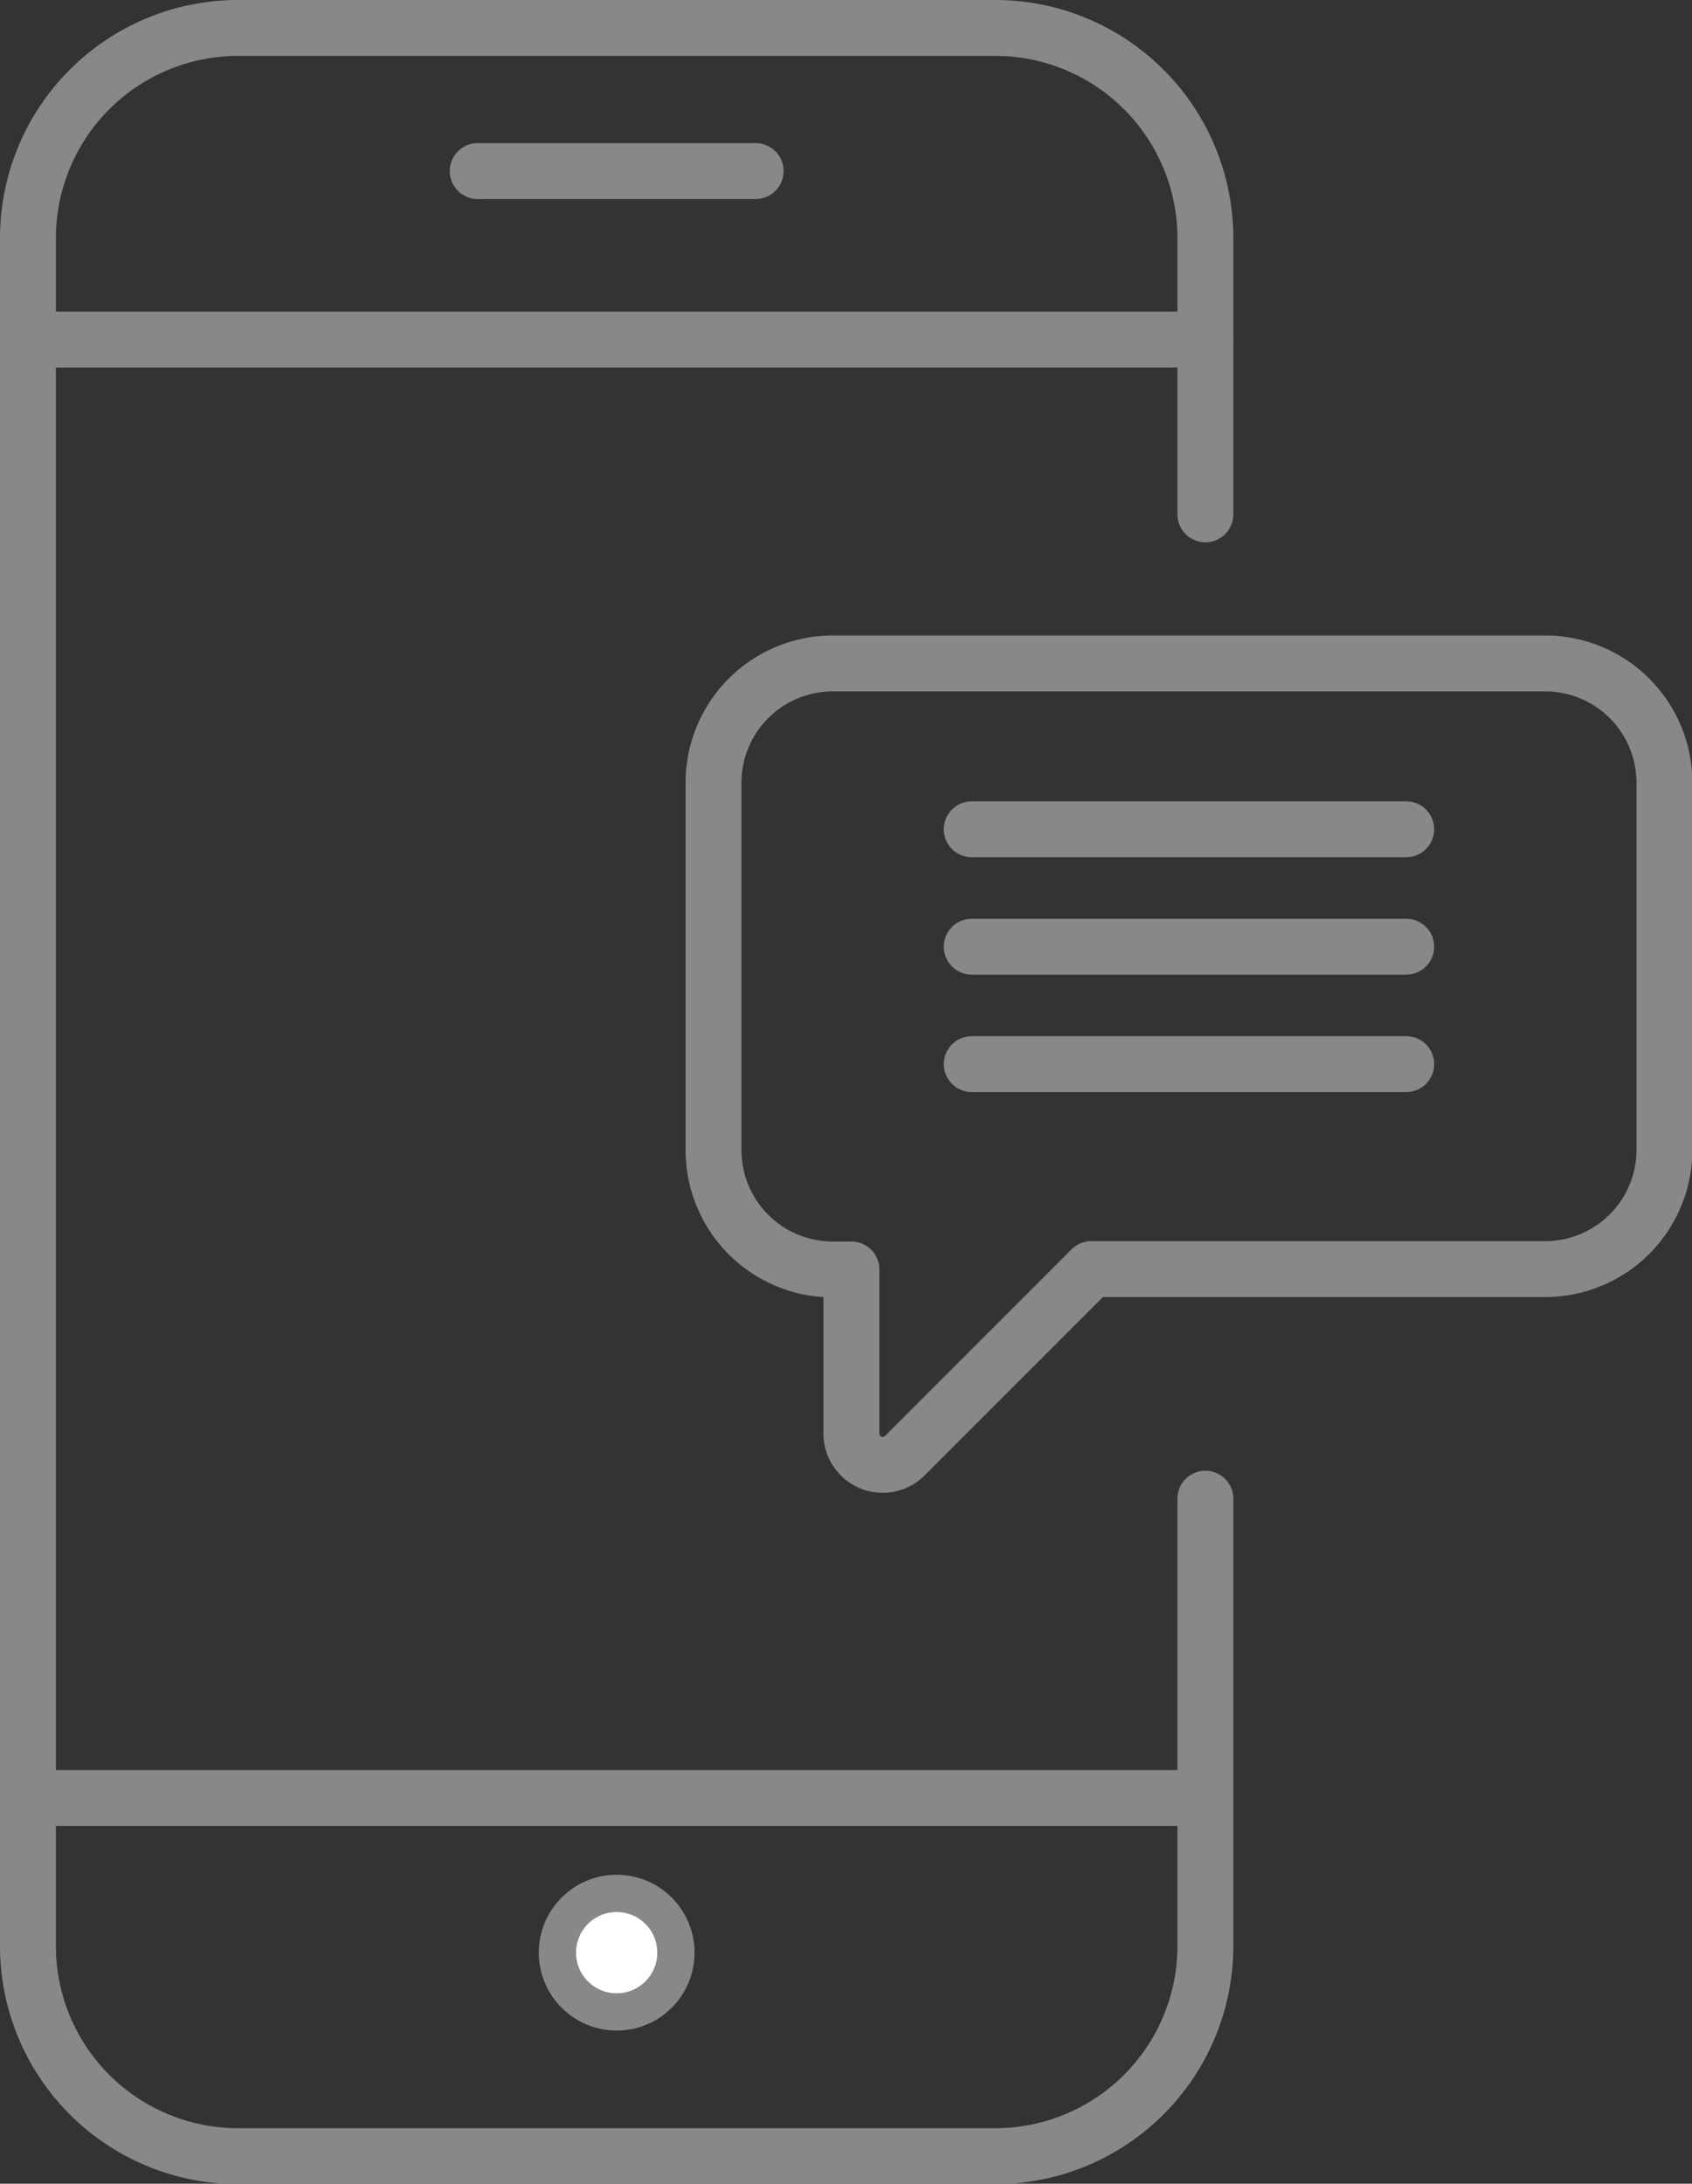 <svg xmlns="http://www.w3.org/2000/svg" viewBox="0 0 45.41 58.59"><rect x="0" y="0" width="45.41" height="58.59" fill="#333333" stroke="none"/><defs><style>.cls-1{fill:none;stroke-linecap:round;stroke-linejoin:round;stroke-width:1.5px;}.cls-1,.cls-2{stroke:#888;}.cls-2{fill:#fff;stroke-miterlimit:10;}</style></defs><title>Asset 7</title><g id="Layer_2" data-name="Layer 2"><g id="Mod_-_Plan_Selector" data-name="Mod - Plan Selector"><line class="cls-1" x1="0.75" y1="9.11" x2="32.35" y2="9.11"/><line class="cls-1" x1="0.75" y1="48.24" x2="32.35" y2="48.24"/><line class="cls-1" x1="12.82" y1="4.59" x2="20.28" y2="4.59"/><circle class="cls-2" cx="16.55" cy="52.39" r="1.59"/><path class="cls-1" d="M32.35,40.21v12a5.64,5.64,0,0,1-5.64,5.64H6.39A5.64,5.64,0,0,1,.75,52.2V6.39A5.64,5.64,0,0,1,6.39.75H26.71a5.64,5.64,0,0,1,5.64,5.64V13.8"/><path class="cls-1" d="M41.47,17.8H22.35a3.2,3.2,0,0,0-3.2,3.2v9.86a3.2,3.2,0,0,0,3.2,3.2h.5v4.4a.84.84,0,0,0,1.44.59l5-5H41.47a3.2,3.2,0,0,0,3.2-3.2V21A3.2,3.2,0,0,0,41.47,17.8Z"/><line class="cls-1" x1="26.08" y1="22.25" x2="37.74" y2="22.25"/><line class="cls-1" x1="26.08" y1="25.4" x2="37.74" y2="25.4"/><line class="cls-1" x1="26.08" y1="28.55" x2="37.74" y2="28.55"/></g></g></svg>